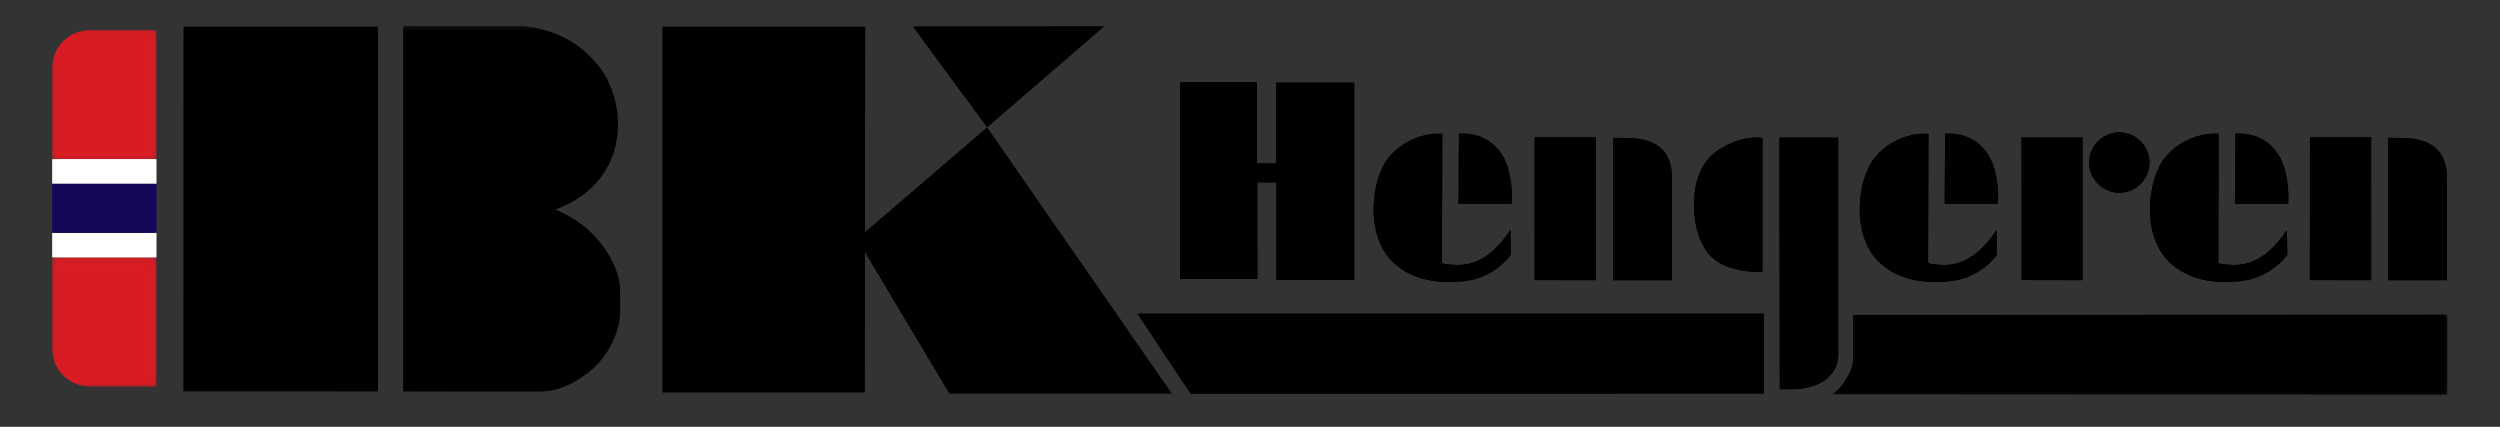 <svg height="49" viewBox="0 0 287 49" width="287" xmlns="http://www.w3.org/2000/svg" xmlns:xlink="http://www.w3.org/1999/xlink"><rect x="0" y="0" width="287" height="49" fill="#333333" stroke="none"/><mask id="a" fill="#fff"><path d="m0.0.234h11.942v14.825h-11.942z" fill="#fff" fill-rule="evenodd"/></mask><mask id="b" fill="#fff"><path d="m0.0.151h11.942v14.823h-11.942z" fill="#fff" fill-rule="evenodd"/></mask><mask id="c" fill="#fff"><path d="m.35.821h70.592v9.179h-70.592z" fill="#fff" fill-rule="evenodd"/></mask><mask id="d" fill="#fff"><path d="m.277.694h24.91v41.943h-24.91z" fill="#fff" fill-rule="evenodd"/></mask><mask id="e" fill="#fff"><path d="m0.0.234h11.942v14.825h-11.942z" fill="#fff" fill-rule="evenodd"/></mask><mask id="f" fill="#fff"><path d="m0.0.151h11.942v14.823h-11.942z" fill="#fff" fill-rule="evenodd"/></mask><mask id="g" fill="#fff"><path d="m0 .694h274.942v42.306h-274.942z" fill="#fff" fill-rule="evenodd"/></mask><g fill="none" fill-rule="evenodd" transform="translate(6 2)"><path d="m0.0.234v10.471c0 2.405 1.95 4.354 4.355 4.354h7.587v-14.825z" fill="#d81c24" mask="url(#a)" transform="translate(0 27.306)"/><path d="m0 4.506v10.468h11.942v-14.823h-7.587c-2.405 0-4.355 1.95-4.355 4.355" fill="#d81c24" mask="url(#b)" transform="translate(0 1.306)"/><path d="m0 19.096h11.942v-2.816h-11.942z" fill="#fff"/><path d="m0 27.54h11.942v-2.812h-11.942z" fill="#fff"/><path d="m0 24.728h11.942v-5.632h-11.942z" fill="#140958"/><path d="m124.59 34.011 6.104 9.185 65.802-.009v-9.176z" fill="#000"/><g fill="#000" transform="translate(15 .306)"><path d="m.35 9.959 70.593.041v-9.179l-68.203.032v5.031c0 .672-.24 1.415-.721 2.233-.39.661-.986 1.384-1.669 1.842" mask="url(#c)" transform="translate(189 33)"/><path d="m78.249 26.536 9.757 16.337 25.491-.011-21.179-30.518-14.069 12.072z"/><path d="m25.187 33.461v-2.189c0-1.892-.792-3.832-2.375-5.821-1.239-1.557-2.94-2.792-5.102-3.704 8.799-3.225 8.413-12.349 4.884-16.619-2.131-2.578-4.961-4.047-8.481-4.434h-13.836v41.934l15.686.009c1.737 0 3.49-.651 5.256-1.953 3.381-2.492 3.968-6.004 3.968-7.223" mask="url(#d)" transform="translate(25)"/><path d="m78.262 42.735.056-41.975h-23.256v41.975z"/><path d="m22.367.765h-22.278l-.013 41.835 22.305.01z"/><path d="m105.754.707-21.942.023 8.511 11.565z"/><path d="m114.483 29.72h8.865l-.014-11.086 2.195.005v11.179h8.944l-.004-22.641-8.982.004v9.279l-2.199-.014.005-9.307h-8.805z"/><path d="m241.581 26.89-.046-2.785-.419.581c-1.746 2.424-3.748 3.563-6.01 3.416-.963-.062-1.445-.144-1.445-.249l.047-14.81h-.699c-1.039 0-3.707.517-5.53 2.826-1.897 2.406-2.642 8.563.347 11.693 3.376 3.538 8.974 2.409 9.901 2.094 2.674-.911 3.854-2.704 3.854-2.766"/><path d="m208.261 26.89-.046-2.785-.419.581c-1.746 2.424-3.748 3.563-6.01 3.416-.963-.062-1.445-.144-1.444-.249l.046-14.81h-.699c-1.039 0-3.706.517-5.53 2.826-1.896 2.406-2.642 8.563.347 11.693 3.377 3.538 8.974 2.409 9.901 2.094 2.674-.911 3.854-2.704 3.854-2.766"/><path d="m152.45 26.89-.046-2.785-.419.581c-1.746 2.424-3.748 3.563-6.009 3.416-.964-.062-1.446-.144-1.445-.249l.047-14.81h-.7c-1.038 0-3.707.517-5.53 2.826-1.897 2.406-2.642 8.563.346 11.693 3.378 3.538 8.976 2.409 9.902 2.094 2.674-.911 3.854-2.704 3.854-2.766"/><path d="m173.505 20.349c-.227 3.335.781 5.941 2.348 7.159 1.977 1.537 5.478 1.467 5.478 1.365v-15.324c-.057-.09-2.375-.344-4.912 1.268-1.768 1.123-2.74 2.968-2.914 5.532"/><path d="m251.213 29.855-.004-16.404h-7.025l-.01 16.395z"/><path d="m211.07 13.492.015 16.348 6.988.015v-16.363z"/><path d="m162.207 29.855-.005-16.404h-7.025l-.01 16.395z"/><path d="m183.322 42.371h1.445c3.038 0 5.263-1.549 5.263-3.912v-24.966h-6.755z"/><path d="m253.152 29.864h6.755v-11.784c0-2.589-1.277-4.075-3.831-4.46-.465-.069-1.439-.104-2.924-.104z"/><path d="m164.188 29.864h6.755v-11.784c0-2.589-1.278-4.075-3.832-4.46-.464-.069-1.438-.104-2.923-.104z"/><path d="m222.297 12.89c-1.906 0-3.466 1.561-3.466 3.466s1.56 3.465 3.466 3.465 3.466-1.56 3.466-3.465-1.56-3.466-3.466-3.466"/><path d="m146.487 13.032-.047 8.058h6.104c.054 0 .222-3.567-1.113-5.631-1.103-1.705-2.751-2.513-4.944-2.427"/><path d="m202.297 13.032-.046 8.058h6.103c.055 0 .222-3.567-1.113-5.631-1.102-1.705-2.751-2.513-4.944-2.427"/><path d="m235.618 13.032-.047 8.058h6.103c.055 0 .223-3.567-1.112-5.631-1.103-1.705-2.751-2.513-4.944-2.427"/></g><path d="m0.0.234v10.471c0 2.405 1.95 4.354 4.355 4.354h7.587v-14.825z" fill="#d81c24" mask="url(#e)" transform="translate(0 27.306)"/><path d="m0 4.506v10.468h11.942v-14.823h-7.587c-2.405 0-4.355 1.95-4.355 4.355" fill="#d81c24" mask="url(#f)" transform="translate(0 1.306)"/><g transform="translate(0 .306)"><path d="m0 18.79h11.942v-2.816h-11.942z" fill="#fff" mask="url(#g)"/><path d="m0 27.234h11.942v-2.812h-11.942z" fill="#fff" mask="url(#g)"/><path d="m0 24.422h11.942v-5.632h-11.942z" fill="#140958" mask="url(#g)"/><g fill="#000"><path d="m196.496 33.705h-71.906l6.103 9.185 65.803-.009z" mask="url(#g)"/><path d="m204.35 42.959 70.593.041v-9.179l-68.203.032v5.031c0 .672-.24 1.415-.721 2.233-.39.661-.986 1.384-1.669 1.842" mask="url(#g)"/><path d="m93.249 26.536 9.757 16.337 25.491-.011-21.179-30.518-14.069 12.072z" mask="url(#g)"/><path d="m65.187 33.461v-2.189c0-1.892-.792-3.832-2.375-5.821-1.239-1.557-2.94-2.792-5.102-3.704 8.799-3.225 8.413-12.349 4.884-16.619-2.131-2.578-4.961-4.047-8.481-4.434h-13.836v41.934l15.686.009c1.737 0 3.49-.651 5.256-1.953 3.381-2.492 3.968-6.004 3.968-7.223" mask="url(#g)"/><path d="m93.262 42.735.056-41.975h-23.256v41.975z" mask="url(#g)"/><path d="m37.367.765h-22.278l-.013 41.835 22.305.01z" mask="url(#g)"/><path d="m120.754.707-21.942.023 8.511 11.565z" mask="url(#g)"/><path d="m129.482 29.72h8.865l-.014-11.086 2.195.005v11.179h8.944l-.004-22.641-8.982.004v9.279l-2.199-.014.005-9.307h-8.805z" mask="url(#g)"/><path d="m256.581 26.89-.046-2.785-.419.581c-1.746 2.424-3.748 3.563-6.01 3.416-.963-.062-1.445-.144-1.445-.249l.047-14.81h-.699c-1.039 0-3.707.517-5.53 2.826-1.897 2.406-2.642 8.563.347 11.693 3.376 3.538 8.974 2.409 9.901 2.094 2.674-.911 3.854-2.704 3.854-2.766" mask="url(#g)"/><path d="m223.261 26.89-.046-2.785-.419.581c-1.746 2.424-3.748 3.563-6.01 3.416-.963-.062-1.445-.144-1.444-.249l.046-14.81h-.699c-1.039 0-3.706.517-5.53 2.826-1.896 2.406-2.642 8.563.347 11.693 3.377 3.538 8.974 2.409 9.901 2.094 2.674-.911 3.854-2.704 3.854-2.766" mask="url(#g)"/><path d="m167.45 26.89-.046-2.785-.419.581c-1.746 2.424-3.748 3.563-6.009 3.416-.964-.062-1.446-.144-1.445-.249l.047-14.81h-.7c-1.038 0-3.707.517-5.53 2.826-1.897 2.406-2.642 8.563.346 11.693 3.378 3.538 8.976 2.409 9.902 2.094 2.674-.911 3.854-2.704 3.854-2.766" mask="url(#g)"/><path d="m188.505 20.349c-.227 3.335.781 5.941 2.348 7.159 1.977 1.537 5.478 1.467 5.478 1.365v-15.324c-.057-.09-2.375-.344-4.912 1.268-1.768 1.123-2.74 2.968-2.914 5.532" mask="url(#g)"/><path d="m266.213 29.855-.004-16.404h-7.025l-.01 16.395z" mask="url(#g)"/><path d="m226.07 13.492.015 16.348 6.988.015v-16.363z" mask="url(#g)"/><path d="m177.207 29.855-.005-16.404h-7.025l-.01 16.395z" mask="url(#g)"/><path d="m198.322 42.371h1.445c3.038 0 5.263-1.549 5.263-3.912v-24.966h-6.755z" mask="url(#g)"/><path d="m268.152 29.864h6.755v-11.784c0-2.589-1.277-4.075-3.831-4.46-.465-.069-1.439-.104-2.924-.104z" mask="url(#g)"/><path d="m179.188 29.864h6.755v-11.784c0-2.589-1.278-4.075-3.832-4.46-.464-.069-1.438-.104-2.923-.104z" mask="url(#g)"/><path d="m237.297 12.89c-1.906 0-3.466 1.561-3.466 3.466s1.56 3.465 3.466 3.465 3.466-1.56 3.466-3.465-1.56-3.466-3.466-3.466" mask="url(#g)"/><path d="m161.487 13.032-.047 8.058h6.104c.054 0 .222-3.567-1.113-5.631-1.103-1.705-2.751-2.513-4.944-2.427" mask="url(#g)"/><path d="m217.297 13.032-.046 8.058h6.103c.055 0 .222-3.567-1.113-5.631-1.102-1.705-2.751-2.513-4.944-2.427" mask="url(#g)"/><path d="m250.618 13.032-.047 8.058h6.103c.055 0 .223-3.567-1.112-5.631-1.103-1.705-2.751-2.513-4.944-2.427" mask="url(#g)"/></g></g></g></svg>